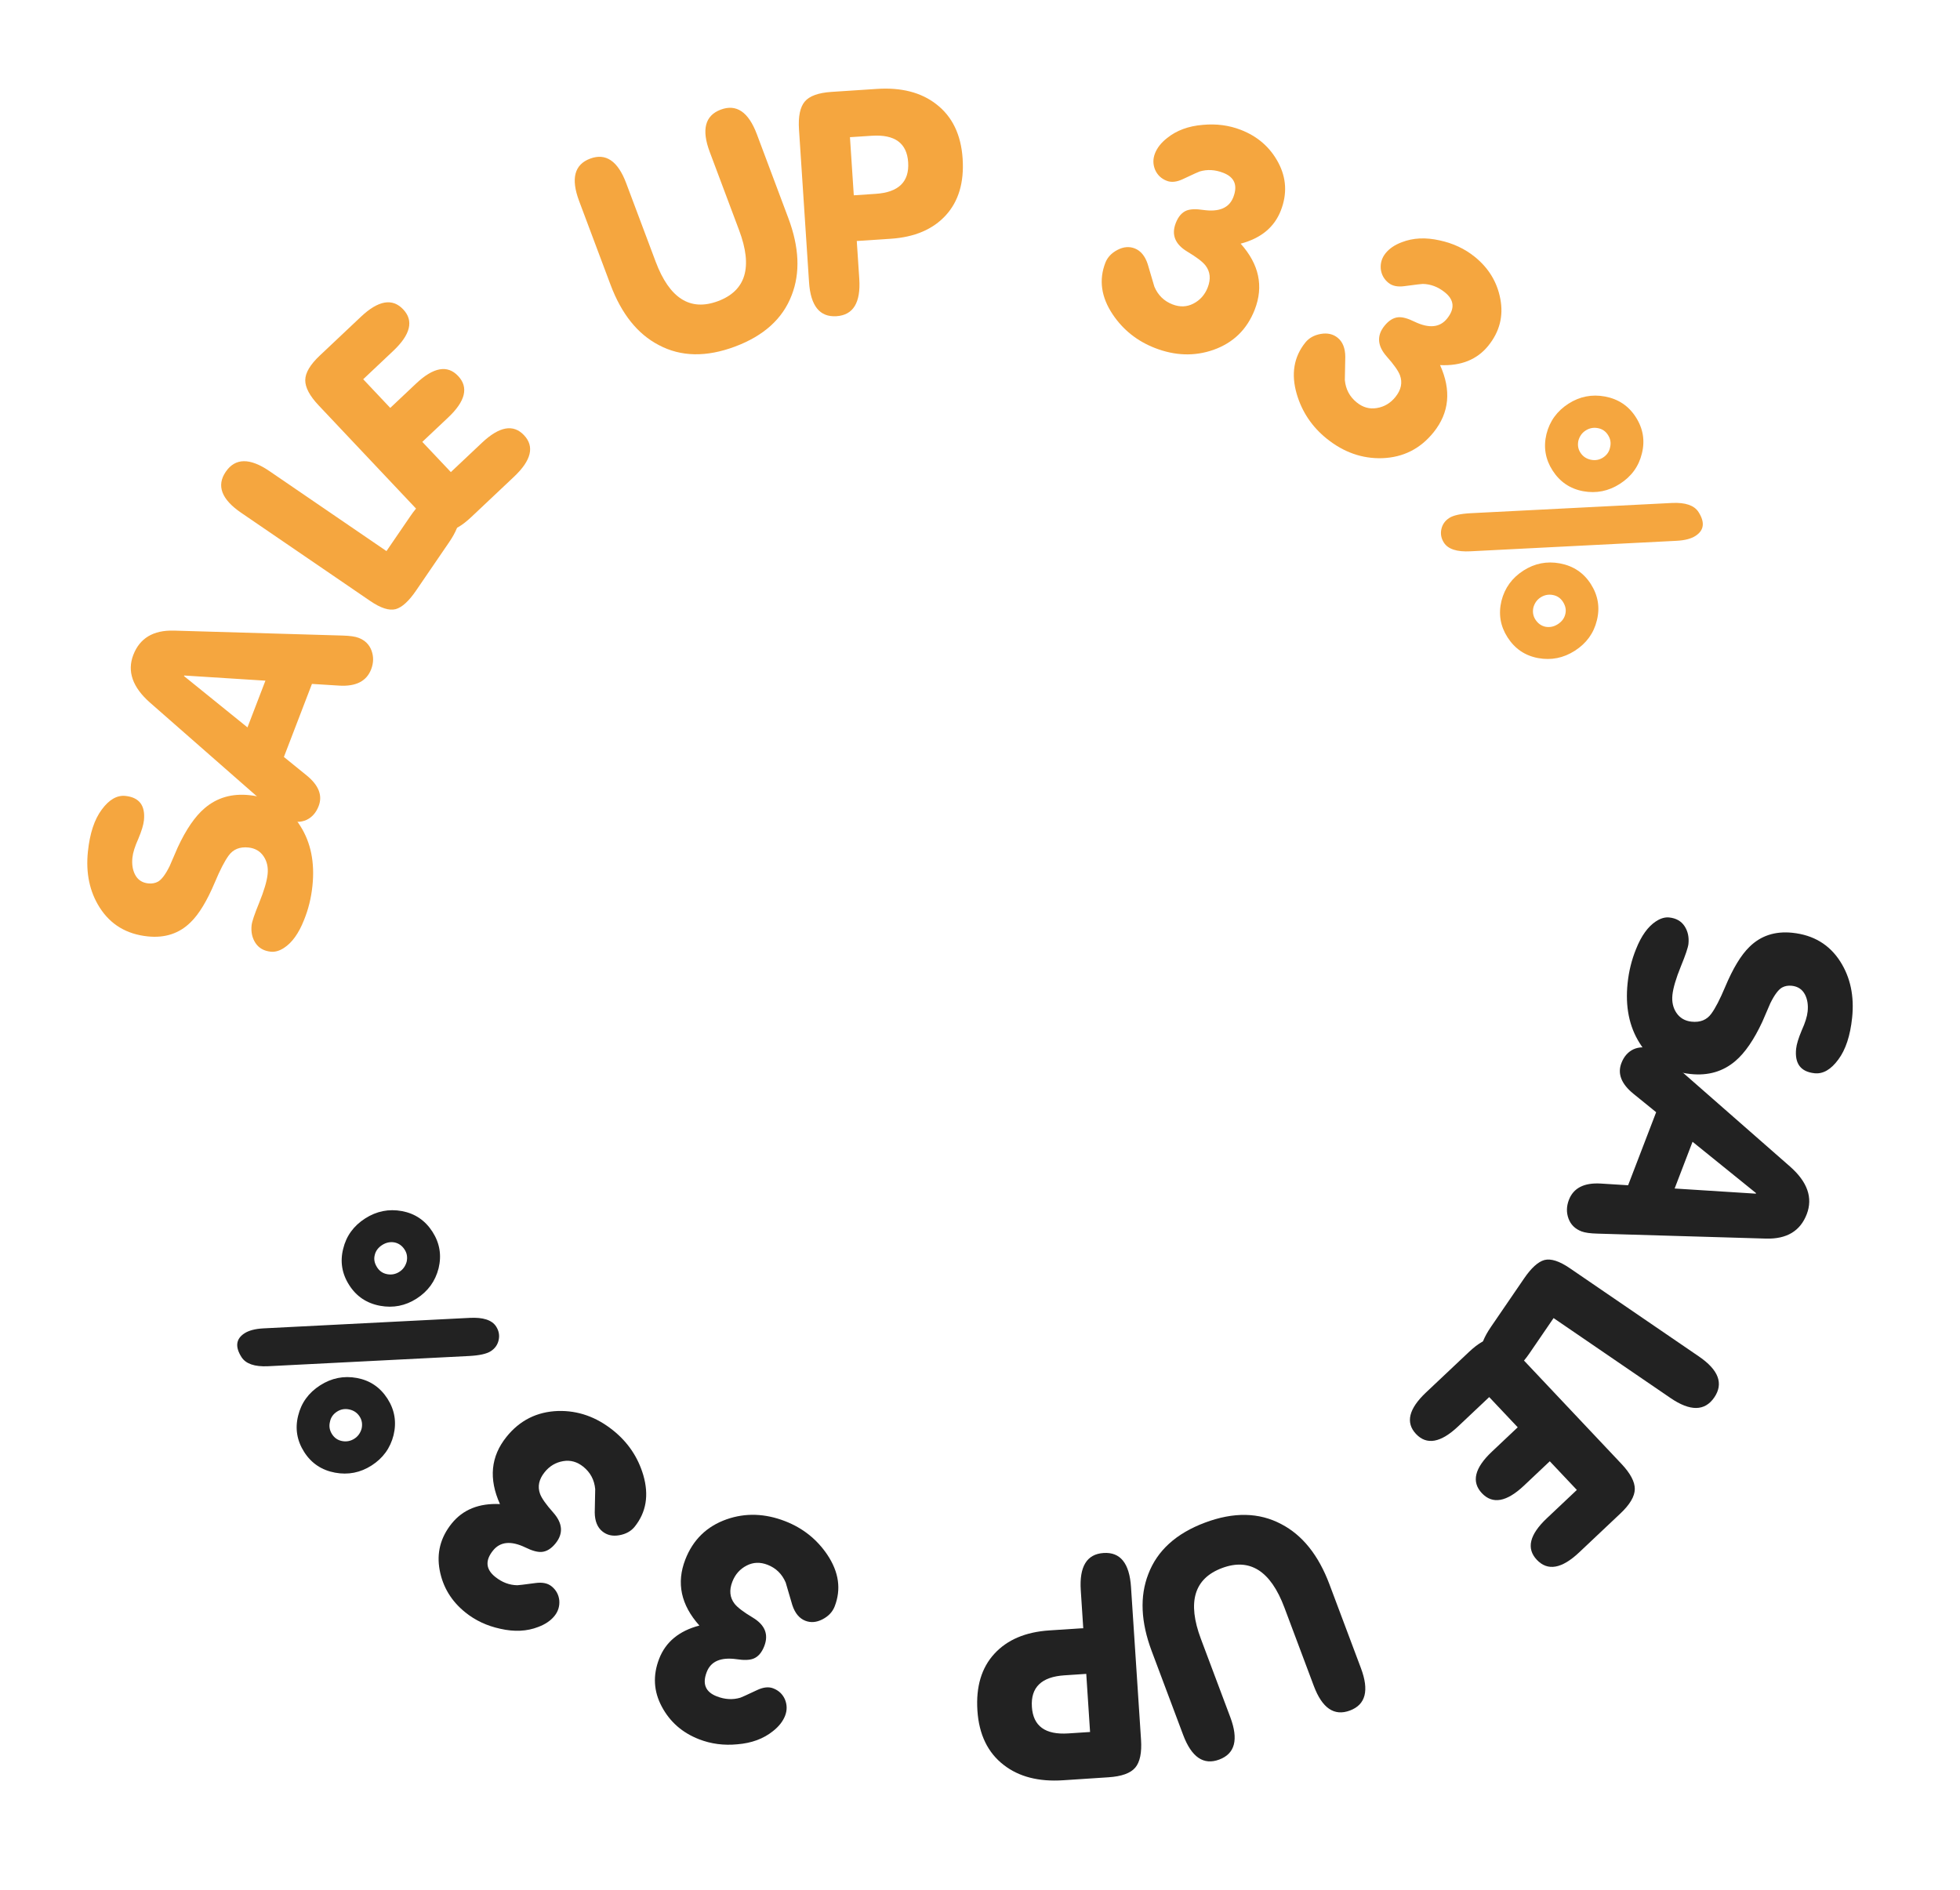 <?xml version="1.0" encoding="UTF-8"?> <svg xmlns="http://www.w3.org/2000/svg" width="84" height="81" viewBox="0 0 84 81" fill="none"> <path d="M72.459 46.035C71.484 45.933 70.755 45.491 70.27 44.709C69.822 43.999 69.65 43.145 69.754 42.145C69.808 41.628 69.929 41.139 70.116 40.68C70.341 40.111 70.627 39.714 70.973 39.488C71.169 39.361 71.358 39.306 71.539 39.325C71.832 39.356 72.05 39.479 72.193 39.694C72.336 39.91 72.392 40.164 72.362 40.457C72.345 40.612 72.238 40.932 72.039 41.416C71.828 41.935 71.707 42.345 71.675 42.646C71.645 42.94 71.701 43.194 71.844 43.409C71.995 43.634 72.213 43.761 72.497 43.791C72.868 43.83 73.15 43.715 73.343 43.448C73.516 43.213 73.712 42.833 73.933 42.307C74.269 41.506 74.617 40.932 74.975 40.586C75.461 40.105 76.075 39.904 76.816 39.981C77.721 40.076 78.406 40.487 78.87 41.215C79.304 41.897 79.473 42.699 79.377 43.621C79.296 44.397 79.098 44.995 78.784 45.415C78.469 45.844 78.131 46.039 77.769 46.002C77.174 45.94 76.91 45.59 76.977 44.952C76.996 44.762 77.076 44.5 77.216 44.166C77.363 43.842 77.448 43.572 77.47 43.356C77.499 43.081 77.463 42.842 77.362 42.639C77.246 42.409 77.055 42.28 76.788 42.252C76.633 42.236 76.495 42.261 76.375 42.327C76.218 42.415 76.051 42.637 75.874 42.994C75.759 43.26 75.644 43.527 75.529 43.794C75.169 44.567 74.784 45.128 74.373 45.477C73.847 45.927 73.208 46.114 72.459 46.035Z" fill="#222222"></path> <path d="M77.432 52.043C77.156 52.763 76.576 53.112 75.694 53.089L68.465 52.876C68.153 52.868 67.924 52.836 67.778 52.78C67.503 52.674 67.318 52.492 67.222 52.232C67.127 51.973 67.132 51.706 67.238 51.43C67.433 50.921 67.889 50.687 68.606 50.73L69.776 50.803L70.978 47.672L70.001 46.879C69.485 46.458 69.314 46.021 69.488 45.568C69.596 45.285 69.77 45.087 70.008 44.974C70.254 44.865 70.519 44.864 70.802 44.973C71.013 45.054 71.194 45.16 71.347 45.294L76.713 49.998C77.463 50.657 77.702 51.339 77.432 52.043ZM75.259 51.139L72.538 48.939L71.77 50.942L75.249 51.163L75.259 51.139Z" fill="#222222"></path> <path d="M72.811 58.141C73.655 58.718 73.875 59.303 73.469 59.897C73.063 60.491 72.438 60.499 71.593 59.922L66.582 56.496L65.547 58.009C64.97 58.853 64.406 59.087 63.855 58.711C63.304 58.334 63.317 57.724 63.894 56.879L65.318 54.797C65.626 54.347 65.916 54.083 66.189 54.007C66.468 53.936 66.83 54.052 67.273 54.355L72.811 58.141Z" fill="#222222"></path> <path d="M67.676 66.541C66.932 67.243 66.328 67.348 65.864 66.857C65.406 66.371 65.549 65.778 66.293 65.076L67.579 63.862L66.419 62.633L65.313 63.677C64.569 64.379 63.968 64.487 63.51 64.002C63.052 63.516 63.195 62.923 63.939 62.221L65.045 61.177L63.823 59.882L62.49 61.14C61.746 61.841 61.145 61.95 60.687 61.464C60.229 60.979 60.372 60.385 61.116 59.683L62.95 57.953C63.347 57.578 63.687 57.382 63.97 57.366C64.258 57.356 64.587 57.547 64.956 57.937L69.487 62.741C69.874 63.151 70.066 63.512 70.063 63.824C70.06 64.137 69.854 64.487 69.444 64.873L67.676 66.541Z" fill="#222222"></path> <path d="M56.978 67.912L58.326 71.502C58.685 72.46 58.528 73.065 57.854 73.317C57.181 73.57 56.664 73.218 56.305 72.26L55.045 68.901C54.454 67.327 53.562 66.764 52.37 67.211C51.177 67.659 50.876 68.67 51.466 70.244L52.727 73.603C53.086 74.561 52.929 75.166 52.255 75.418C51.582 75.671 51.066 75.319 50.706 74.361L49.359 70.771C48.89 69.521 48.842 68.419 49.215 67.464C49.598 66.46 50.405 65.727 51.639 65.264C52.872 64.801 53.963 64.822 54.912 65.327C55.821 65.8 56.51 66.662 56.978 67.912Z" fill="#222222"></path> <path d="M46.554 71.746L45.62 71.808C44.634 71.872 44.168 72.324 44.224 73.163C44.278 73.985 44.797 74.363 45.783 74.298L46.717 74.237L46.554 71.746ZM47.295 66.565C48.013 66.517 48.405 67.004 48.472 68.025L48.901 74.562C48.938 75.125 48.856 75.525 48.654 75.764C48.453 76.003 48.071 76.141 47.509 76.178L45.563 76.306C44.517 76.375 43.669 76.157 43.019 75.652C42.333 75.124 41.956 74.346 41.889 73.317C41.822 72.296 42.064 71.485 42.615 70.885C43.166 70.284 43.952 69.95 44.972 69.883L46.425 69.788L46.319 68.166C46.252 67.146 46.577 66.612 47.295 66.565Z" fill="#222222"></path> <path d="M29.974 69.674C29.182 68.79 28.981 67.848 29.37 66.846C29.699 65.997 30.29 65.422 31.141 65.121C31.948 64.839 32.783 64.866 33.648 65.201C34.407 65.496 35.011 65.977 35.459 66.643C35.953 67.383 36.057 68.121 35.771 68.856C35.68 69.09 35.507 69.274 35.251 69.407C34.995 69.54 34.749 69.561 34.515 69.47C34.257 69.37 34.07 69.144 33.955 68.793C33.864 68.478 33.769 68.158 33.673 67.832C33.517 67.465 33.258 67.211 32.895 67.07C32.58 66.948 32.283 66.958 32.004 67.101C31.714 67.249 31.508 67.48 31.386 67.796C31.245 68.159 31.276 68.473 31.48 68.738C31.604 68.898 31.866 69.097 32.266 69.336C32.786 69.65 32.949 70.057 32.754 70.558C32.648 70.832 32.495 71.01 32.296 71.091C32.131 71.157 31.891 71.166 31.575 71.118C30.896 71.022 30.467 71.204 30.289 71.665C30.091 72.174 30.235 72.522 30.72 72.71C31.067 72.845 31.404 72.864 31.729 72.767C31.748 72.766 31.991 72.655 32.457 72.436C32.718 72.315 32.946 72.291 33.14 72.367C33.374 72.458 33.541 72.615 33.64 72.84C33.735 73.072 33.738 73.305 33.647 73.54C33.553 73.782 33.379 74.003 33.125 74.202C32.719 74.528 32.21 74.716 31.595 74.765C31.017 74.82 30.473 74.748 29.963 74.55C29.244 74.271 28.71 73.804 28.361 73.147C28.011 72.491 27.974 71.808 28.25 71.097C28.529 70.377 29.104 69.903 29.974 69.674Z" fill="#222222"></path> <path d="M21.427 64.468C20.939 63.387 21.031 62.428 21.704 61.59C22.273 60.88 23.009 60.51 23.912 60.478C24.766 60.453 25.555 60.73 26.278 61.311C26.914 61.821 27.344 62.461 27.571 63.231C27.818 64.086 27.695 64.82 27.202 65.436C27.044 65.632 26.823 65.754 26.539 65.804C26.255 65.854 26.015 65.8 25.819 65.642C25.602 65.469 25.493 65.197 25.489 64.828C25.496 64.5 25.503 64.167 25.509 63.827C25.472 63.43 25.301 63.11 24.997 62.866C24.733 62.654 24.447 62.575 24.138 62.627C23.817 62.681 23.551 62.839 23.34 63.103C23.096 63.407 23.031 63.716 23.145 64.03C23.215 64.22 23.405 64.489 23.715 64.837C24.116 65.293 24.148 65.73 23.812 66.149C23.628 66.379 23.428 66.502 23.215 66.519C23.037 66.533 22.805 66.469 22.518 66.328C21.9 66.031 21.437 66.076 21.128 66.461C20.786 66.887 20.818 67.263 21.223 67.588C21.514 67.822 21.829 67.941 22.169 67.947C22.188 67.951 22.452 67.919 22.963 67.851C23.248 67.814 23.472 67.86 23.635 67.99C23.831 68.147 23.942 68.348 23.969 68.592C23.99 68.842 23.922 69.065 23.765 69.261C23.602 69.464 23.369 69.622 23.067 69.735C22.583 69.924 22.04 69.95 21.439 69.812C20.871 69.689 20.374 69.457 19.948 69.115C19.346 68.632 18.978 68.025 18.842 67.294C18.707 66.563 18.878 65.9 19.355 65.305C19.838 64.704 20.528 64.425 21.427 64.468Z" fill="#222222"></path> <path d="M15.925 62.814C15.443 63.123 14.922 63.225 14.362 63.122C13.789 63.016 13.348 62.722 13.039 62.24C12.726 61.751 12.639 61.23 12.778 60.678C12.911 60.13 13.225 59.696 13.721 59.378C14.21 59.065 14.734 58.96 15.295 59.063C15.856 59.167 16.293 59.463 16.607 59.952C16.915 60.433 17.002 60.954 16.867 61.514C16.728 62.067 16.414 62.501 15.925 62.814ZM15.188 61.665C15.341 61.567 15.445 61.423 15.498 61.234C15.54 61.043 15.512 60.87 15.414 60.717C15.311 60.556 15.164 60.455 14.972 60.413C14.78 60.372 14.604 60.402 14.444 60.505C14.276 60.613 14.175 60.76 14.14 60.947C14.094 61.131 14.124 61.307 14.232 61.475C14.335 61.636 14.48 61.733 14.667 61.768C14.854 61.802 15.027 61.768 15.188 61.665ZM17.854 55.661C17.373 55.97 16.852 56.072 16.291 55.969C15.718 55.863 15.278 55.569 14.969 55.087C14.655 54.599 14.568 54.078 14.708 53.525C14.84 52.977 15.154 52.543 15.65 52.225C16.139 51.912 16.664 51.807 17.225 51.91C17.785 52.014 18.223 52.31 18.536 52.799C18.845 53.281 18.932 53.801 18.797 54.361C18.657 54.914 18.343 55.348 17.854 55.661ZM17.117 54.512C17.271 54.414 17.374 54.27 17.428 54.081C17.47 53.89 17.442 53.717 17.343 53.564C17.236 53.396 17.092 53.293 16.912 53.254C16.726 53.219 16.548 53.256 16.38 53.363C16.205 53.475 16.098 53.621 16.059 53.801C16.015 53.973 16.049 54.147 16.162 54.322C16.264 54.483 16.409 54.58 16.596 54.615C16.783 54.649 16.957 54.615 17.117 54.512ZM21.263 56.857C21.38 57.04 21.416 57.233 21.371 57.436C21.327 57.64 21.213 57.8 21.031 57.917C20.856 58.029 20.549 58.097 20.112 58.121L11.482 58.56C10.911 58.586 10.535 58.456 10.352 58.172C10.067 57.727 10.11 57.385 10.482 57.146C10.672 57.025 10.941 56.955 11.29 56.937L20.13 56.487C20.707 56.457 21.085 56.58 21.263 56.857Z" fill="#222222"></path> <path d="M10.686 34.082C11.66 34.184 12.389 34.626 12.874 35.409C13.323 36.118 13.495 36.972 13.39 37.972C13.336 38.489 13.216 38.978 13.028 39.437C12.803 40.007 12.518 40.404 12.172 40.629C11.976 40.757 11.787 40.811 11.606 40.792C11.313 40.761 11.095 40.638 10.952 40.423C10.809 40.208 10.752 39.953 10.783 39.66C10.799 39.505 10.907 39.185 11.105 38.701C11.316 38.182 11.438 37.773 11.469 37.471C11.5 37.178 11.444 36.923 11.3 36.708C11.15 36.483 10.932 36.356 10.648 36.326C10.277 36.288 9.995 36.402 9.801 36.669C9.629 36.904 9.432 37.284 9.212 37.81C8.875 38.611 8.528 39.185 8.169 39.531C7.683 40.012 7.07 40.214 6.328 40.136C5.423 40.041 4.739 39.63 4.274 38.902C3.84 38.221 3.671 37.419 3.768 36.496C3.849 35.721 4.046 35.123 4.36 34.702C4.675 34.273 5.014 34.078 5.376 34.115C5.971 34.178 6.235 34.528 6.168 35.166C6.148 35.355 6.069 35.617 5.929 35.951C5.782 36.275 5.697 36.545 5.675 36.761C5.646 37.037 5.682 37.276 5.783 37.478C5.898 37.708 6.089 37.837 6.357 37.865C6.512 37.881 6.649 37.856 6.77 37.79C6.927 37.702 7.094 37.48 7.27 37.124C7.386 36.857 7.501 36.59 7.616 36.323C7.975 35.55 8.36 34.989 8.772 34.64C9.298 34.19 9.936 34.004 10.686 34.082Z" fill="#F5A63F"></path> <path d="M5.712 28.074C5.989 27.354 6.568 27.006 7.451 27.029L14.679 27.241C14.992 27.25 15.221 27.282 15.366 27.338C15.642 27.443 15.827 27.626 15.922 27.885C16.018 28.145 16.012 28.412 15.907 28.687C15.711 29.197 15.255 29.43 14.538 29.387L13.369 29.314L12.167 32.445L13.144 33.238C13.66 33.659 13.831 34.096 13.657 34.549C13.548 34.832 13.375 35.03 13.137 35.143C12.89 35.253 12.626 35.253 12.342 35.144C12.132 35.064 11.95 34.957 11.797 34.824L6.432 30.119C5.682 29.46 5.442 28.778 5.712 28.074ZM7.886 28.978L10.606 31.178L11.375 29.175L7.895 28.954L7.886 28.978Z" fill="#F5A63F"></path> <path d="M10.333 21.977C9.489 21.399 9.27 20.814 9.676 20.22C10.082 19.626 10.707 19.618 11.551 20.195L16.563 23.621L17.598 22.108C18.175 21.264 18.739 21.03 19.29 21.407C19.84 21.783 19.827 22.393 19.25 23.238L17.827 25.32C17.519 25.77 17.229 26.034 16.956 26.11C16.676 26.181 16.315 26.065 15.871 25.762L10.333 21.977Z" fill="#F5A63F"></path> <path d="M15.469 13.576C16.213 12.874 16.817 12.769 17.28 13.261C17.738 13.746 17.596 14.34 16.852 15.041L15.566 16.255L16.725 17.484L17.832 16.44C18.576 15.738 19.177 15.63 19.634 16.116C20.092 16.601 19.95 17.195 19.206 17.896L18.099 18.94L19.322 20.235L20.655 18.978C21.399 18.276 22 18.168 22.457 18.653C22.916 19.138 22.773 19.732 22.029 20.434L20.194 22.165C19.797 22.539 19.457 22.735 19.175 22.751C18.886 22.761 18.558 22.571 18.189 22.18L13.657 17.376C13.27 16.967 13.079 16.605 13.082 16.293C13.085 15.98 13.291 15.631 13.701 15.244L15.469 13.576Z" fill="#F5A63F"></path> <path d="M26.166 12.206L24.819 8.615C24.46 7.657 24.617 7.052 25.29 6.8C25.964 6.547 26.48 6.899 26.839 7.857L28.1 11.216C28.691 12.79 29.582 13.354 30.775 12.906C31.968 12.458 32.269 11.448 31.678 9.873L30.418 6.514C30.058 5.557 30.216 4.952 30.889 4.699C31.562 4.446 32.079 4.799 32.438 5.756L33.785 9.347C34.254 10.596 34.302 11.698 33.929 12.653C33.547 13.657 32.739 14.391 31.506 14.853C30.272 15.316 29.181 15.295 28.233 14.79C27.324 14.317 26.635 13.455 26.166 12.206Z" fill="#F5A63F"></path> <path d="M36.591 8.371L37.525 8.309C38.511 8.245 38.976 7.793 38.921 6.954C38.867 6.133 38.347 5.754 37.361 5.819L36.427 5.88L36.591 8.371ZM35.85 13.553C35.132 13.6 34.74 13.113 34.673 12.093L34.243 5.555C34.206 4.993 34.289 4.592 34.49 4.353C34.691 4.114 35.073 3.976 35.635 3.939L37.581 3.811C38.627 3.742 39.476 3.96 40.125 4.465C40.812 4.993 41.188 5.772 41.256 6.801C41.323 7.821 41.081 8.632 40.53 9.233C39.979 9.833 39.193 10.167 38.172 10.234L36.719 10.33L36.826 11.951C36.893 12.972 36.568 13.505 35.85 13.553Z" fill="#F5A63F"></path> <path d="M53.171 10.444C53.962 11.327 54.163 12.27 53.775 13.271C53.445 14.12 52.855 14.695 52.003 14.996C51.197 15.278 50.361 15.252 49.497 14.916C48.737 14.621 48.133 14.141 47.686 13.474C47.192 12.734 47.088 11.996 47.373 11.261C47.464 11.027 47.638 10.843 47.894 10.71C48.15 10.577 48.395 10.556 48.63 10.647C48.888 10.748 49.075 10.973 49.189 11.325C49.281 11.639 49.375 11.959 49.472 12.285C49.627 12.652 49.886 12.906 50.25 13.047C50.565 13.169 50.862 13.159 51.14 13.016C51.43 12.868 51.636 12.637 51.759 12.322C51.9 11.958 51.868 11.644 51.664 11.379C51.54 11.219 51.278 11.02 50.878 10.781C50.359 10.468 50.196 10.06 50.39 9.56C50.497 9.285 50.65 9.107 50.848 9.026C51.013 8.96 51.254 8.951 51.57 8.999C52.248 9.095 52.677 8.913 52.856 8.453C53.053 7.944 52.91 7.595 52.425 7.407C52.078 7.272 51.741 7.253 51.415 7.35C51.396 7.351 51.153 7.462 50.687 7.681C50.426 7.802 50.199 7.826 50.005 7.75C49.77 7.66 49.604 7.502 49.505 7.278C49.409 7.045 49.407 6.812 49.498 6.578C49.592 6.335 49.766 6.114 50.02 5.916C50.425 5.589 50.935 5.402 51.549 5.352C52.128 5.298 52.672 5.369 53.181 5.567C53.9 5.846 54.434 6.313 54.784 6.97C55.133 7.626 55.17 8.31 54.894 9.021C54.615 9.74 54.041 10.214 53.171 10.444Z" fill="#F5A63F"></path> <path d="M61.717 15.649C62.206 16.73 62.114 17.689 61.441 18.527C60.871 19.237 60.135 19.608 59.232 19.639C58.378 19.664 57.59 19.387 56.866 18.807C56.231 18.297 55.8 17.657 55.574 16.886C55.326 16.032 55.449 15.297 55.943 14.682C56.1 14.486 56.321 14.363 56.605 14.313C56.89 14.264 57.13 14.317 57.326 14.475C57.542 14.648 57.652 14.92 57.655 15.289C57.648 15.617 57.642 15.951 57.636 16.29C57.673 16.687 57.844 17.007 58.148 17.251C58.411 17.463 58.697 17.543 59.006 17.49C59.327 17.437 59.593 17.278 59.805 17.014C60.049 16.71 60.114 16.401 59.999 16.087C59.929 15.897 59.739 15.628 59.43 15.28C59.029 14.825 58.996 14.387 59.333 13.968C59.517 13.739 59.716 13.615 59.93 13.598C60.107 13.584 60.339 13.648 60.626 13.79C61.244 14.086 61.708 14.041 62.017 13.656C62.359 13.23 62.327 12.854 61.921 12.529C61.631 12.296 61.316 12.176 60.976 12.17C60.957 12.166 60.692 12.198 60.182 12.266C59.896 12.304 59.672 12.257 59.51 12.127C59.314 11.97 59.203 11.769 59.176 11.526C59.155 11.275 59.223 11.052 59.38 10.856C59.543 10.653 59.775 10.495 60.077 10.382C60.562 10.193 61.105 10.168 61.706 10.305C62.274 10.428 62.771 10.66 63.197 11.002C63.798 11.485 64.167 12.092 64.302 12.823C64.438 13.554 64.267 14.217 63.79 14.812C63.307 15.413 62.616 15.692 61.717 15.649Z" fill="#F5A63F"></path> <path d="M67.22 17.303C67.701 16.994 68.222 16.892 68.783 16.995C69.356 17.102 69.796 17.396 70.105 17.877C70.419 18.366 70.506 18.887 70.366 19.439C70.234 19.988 69.92 20.421 69.424 20.739C68.935 21.053 68.41 21.157 67.849 21.054C67.289 20.95 66.852 20.654 66.538 20.165C66.229 19.684 66.142 19.163 66.277 18.603C66.417 18.05 66.731 17.617 67.22 17.303ZM67.957 18.452C67.803 18.55 67.7 18.694 67.646 18.883C67.604 19.075 67.632 19.247 67.731 19.4C67.834 19.561 67.981 19.662 68.172 19.704C68.364 19.745 68.54 19.715 68.701 19.612C68.868 19.504 68.97 19.357 69.004 19.17C69.051 18.986 69.02 18.81 68.912 18.642C68.81 18.482 68.665 18.384 68.478 18.35C68.291 18.315 68.117 18.349 67.957 18.452ZM65.29 24.456C65.772 24.147 66.293 24.045 66.853 24.148C67.426 24.255 67.867 24.549 68.176 25.03C68.489 25.519 68.576 26.04 68.437 26.592C68.304 27.141 67.99 27.574 67.494 27.892C67.005 28.206 66.481 28.31 65.92 28.207C65.359 28.103 64.922 27.807 64.609 27.318C64.3 26.837 64.213 26.316 64.348 25.756C64.487 25.203 64.801 24.77 65.29 24.456ZM66.027 25.605C65.874 25.703 65.77 25.847 65.717 26.036C65.675 26.227 65.703 26.4 65.801 26.553C65.909 26.721 66.052 26.824 66.232 26.864C66.419 26.898 66.596 26.862 66.764 26.754C66.939 26.642 67.046 26.496 67.086 26.316C67.129 26.144 67.095 25.97 66.983 25.795C66.88 25.634 66.735 25.537 66.548 25.502C66.361 25.468 66.188 25.502 66.027 25.605ZM61.882 23.26C61.765 23.078 61.729 22.885 61.773 22.681C61.818 22.477 61.931 22.317 62.113 22.2C62.288 22.088 62.595 22.02 63.033 21.997L71.663 21.558C72.233 21.532 72.609 21.661 72.792 21.945C73.077 22.39 73.034 22.732 72.662 22.971C72.472 23.093 72.203 23.162 71.854 23.18L63.015 23.63C62.437 23.66 62.06 23.537 61.882 23.26Z" fill="#F5A63F"></path> </svg> 